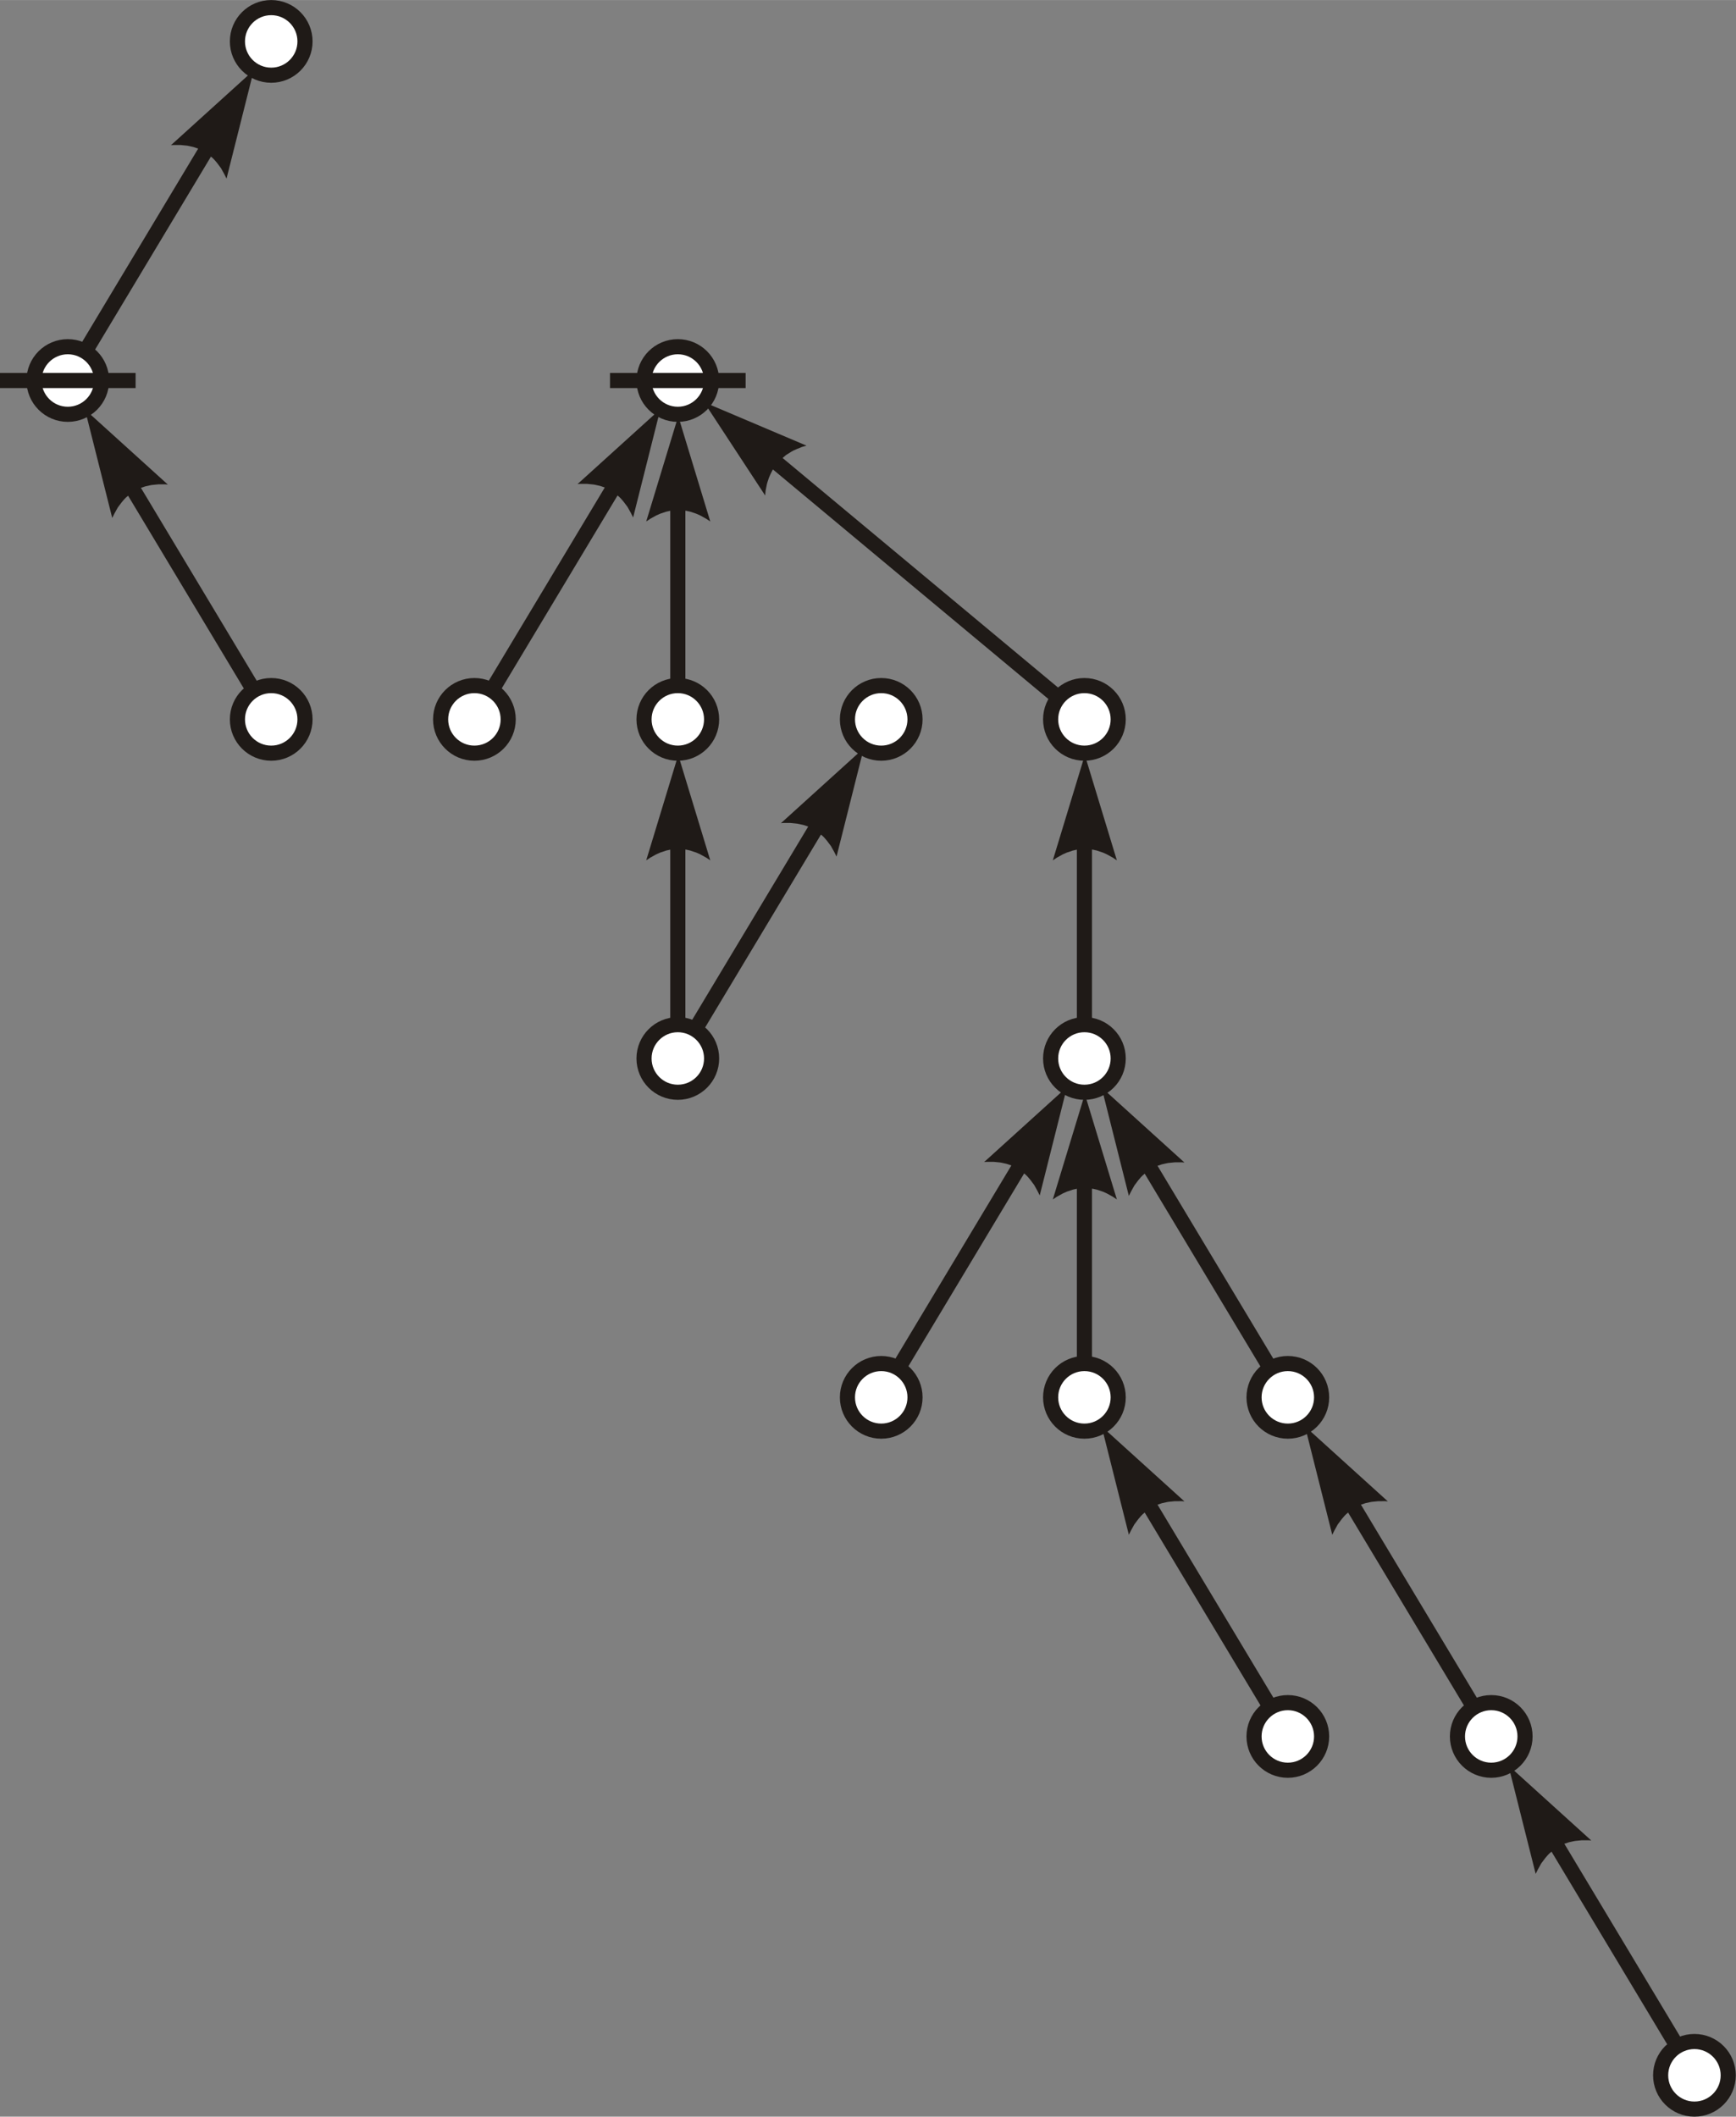 <?xml version="1.0" encoding="UTF-8"?>
<!DOCTYPE svg PUBLIC "-//W3C//DTD SVG 1.1//EN" "http://www.w3.org/Graphics/SVG/1.1/DTD/svg11.dtd">
<!-- Creator: CorelDRAW -->
<svg xmlns="http://www.w3.org/2000/svg" xml:space="preserve" width="12.806in" height="15.611in" style="shape-rendering:geometricPrecision; text-rendering:geometricPrecision; image-rendering:optimizeQuality; fill-rule:evenodd; clip-rule:evenodd"
viewBox="0 0 7.809 9.519"
 xmlns:xlink="http://www.w3.org/1999/xlink">
 <rect x="0" y="0" width="7.809" height="9.519" fill="#808080" stroke="none"/>
 <defs>
  <style type="text/css">
   <![CDATA[
    .str0 {stroke:#1F1A17;stroke-width:0.068}
    .fil2 {fill:none}
    .fil1 {fill:white}
    .fil0 {fill:#1F1A17;fill-rule:nonzero}
   ]]>
  </style>
 </defs>
 <g id="Layer_x0020_1">
  <g>
   <path class="fil0" d="M1.036 0.559l-0.702 1.169 -0.058 -0.035 0.702 -1.169 0.058 0.035zm0.105 -0.241l-0.122 0.485 -0.005 -0.01 -0.005 -0.01 -0.005 -0.009 -0.005 -0.009 -0.005 -0.009 -0.006 -0.008 -0.006 -0.008 -0.006 -0.008 -0.006 -0.007 -0.006 -0.007 -0.007 -0.007 -0.007 -0.006 -0.007 -0.006 -0.007 -0.006 -0.007 -0.005 -0.008 -0.005 -0.008 -0.005 -0.008 -0.004 -0.008 -0.004 -0.009 -0.003 -0.009 -0.003 -0.009 -0.003 -0.009 -0.002 -0.009 -0.002 -0.01 -0.002 -0.01 -0.001 -0.01 -0.001 -0.01 -0.001 -0.01 -0 -0.011 -3.60111e-005 -0.011 0 -0.011 0.001 0 0 0.371 -0.336z"/>
  </g>
  <g>
   <path class="fil0" d="M0.547 2.049l0.702 1.169 -0.058 0.035 -0.702 -1.169 0.058 -0.035zm-0.163 -0.206l0.371 0.336 -0.011 -0.001 -0.011 -0 -0.011 3.60111e-005 -0.01 0 -0.01 0.001 -0.01 0.001 -0.01 0.001 -0.01 0.002 -0.009 0.002 -0.009 0.002 -0.009 0.003 -0.009 0.003 -0.009 0.003 -0.008 0.004 -0.008 0.004 -0.008 0.005 -0.008 0.005 -0.007 0.005 -0.007 0.006 -0.007 0.006 -0.007 0.006 -0.007 0.007 -0.006 0.007 -0.006 0.007 -0.006 0.008 -0.006 0.008 -0.006 0.008 -0.005 0.009 -0.005 0.009 -0.005 0.009 -0.005 0.01 -0.005 0.01 0 0 -0.122 -0.485z"/>
  </g>
  <g>
   <path class="fil0" d="M5.12 5.098l0.702 1.169 -0.058 0.035 -0.702 -1.169 0.058 -0.035zm-0.163 -0.206l0.371 0.336 -0.011 -0.001 -0.011 -0 -0.011 3.60111e-005 -0.01 0 -0.01 0.001 -0.01 0.001 -0.01 0.001 -0.01 0.002 -0.009 0.002 -0.009 0.002 -0.009 0.003 -0.009 0.003 -0.009 0.003 -0.008 0.004 -0.008 0.004 -0.008 0.005 -0.008 0.005 -0.007 0.005 -0.007 0.006 -0.007 0.006 -0.007 0.006 -0.007 0.007 -0.006 0.007 -0.006 0.007 -0.006 0.008 -0.006 0.008 -0.006 0.008 -0.005 0.009 -0.005 0.009 -0.005 0.009 -0.005 0.01 -0.005 0.01 0 0 -0.122 -0.485z"/>
  </g>
  <g>
   <path class="fil0" d="M5.12 6.622l0.702 1.169 -0.058 0.035 -0.702 -1.169 0.058 -0.035zm-0.163 -0.206l0.371 0.336 -0.011 -0.001 -0.011 -0 -0.011 3.60111e-005 -0.01 0 -0.01 0.001 -0.01 0.001 -0.01 0.001 -0.01 0.002 -0.009 0.002 -0.009 0.002 -0.009 0.003 -0.009 0.003 -0.009 0.003 -0.008 0.004 -0.008 0.004 -0.008 0.005 -0.008 0.005 -0.007 0.005 -0.007 0.006 -0.007 0.006 -0.007 0.006 -0.007 0.007 -0.006 0.007 -0.006 0.007 -0.006 0.008 -0.006 0.008 -0.006 0.008 -0.005 0.009 -0.005 0.009 -0.005 0.009 -0.005 0.01 -0.005 0.01 0 0 -0.122 -0.485z"/>
  </g>
  <g>
   <path class="fil0" d="M6.035 6.622l0.702 1.169 -0.058 0.035 -0.702 -1.169 0.058 -0.035zm-0.163 -0.206l0.371 0.336 -0.011 -0.001 -0.011 -0 -0.011 3.60111e-005 -0.01 0 -0.01 0.001 -0.01 0.001 -0.01 0.001 -0.01 0.002 -0.009 0.002 -0.009 0.002 -0.009 0.003 -0.009 0.003 -0.009 0.003 -0.008 0.004 -0.008 0.004 -0.008 0.005 -0.008 0.005 -0.007 0.005 -0.007 0.006 -0.007 0.006 -0.007 0.006 -0.007 0.007 -0.006 0.007 -0.006 0.007 -0.006 0.008 -0.006 0.008 -0.006 0.008 -0.005 0.009 -0.005 0.009 -0.005 0.009 -0.005 0.01 -0.005 0.01 0 0 -0.122 -0.485z"/>
  </g>
  <g>
   <path class="fil0" d="M6.95 8.147l0.702 1.169 -0.058 0.035 -0.702 -1.169 0.058 -0.035zm-0.163 -0.206l0.371 0.336 -0.011 -0.001 -0.011 -0 -0.011 3.60111e-005 -0.01 0 -0.01 0.001 -0.01 0.001 -0.01 0.001 -0.01 0.002 -0.009 0.002 -0.009 0.002 -0.009 0.003 -0.009 0.003 -0.009 0.003 -0.008 0.004 -0.008 0.004 -0.008 0.005 -0.008 0.005 -0.007 0.005 -0.007 0.006 -0.007 0.006 -0.007 0.006 -0.007 0.007 -0.006 0.007 -0.006 0.007 -0.006 0.008 -0.006 0.008 -0.006 0.008 -0.005 0.009 -0.005 0.009 -0.005 0.009 -0.005 0.01 -0.005 0.01 0 0 -0.122 -0.485z"/>
  </g>
  <g>
   <path class="fil0" d="M2.865 2.083l-0.702 1.169 -0.058 -0.035 0.702 -1.169 0.058 0.035zm0.105 -0.241l-0.122 0.485 -0.005 -0.01 -0.005 -0.01 -0.005 -0.009 -0.005 -0.009 -0.005 -0.009 -0.006 -0.008 -0.006 -0.008 -0.006 -0.008 -0.006 -0.007 -0.006 -0.007 -0.007 -0.007 -0.007 -0.006 -0.007 -0.006 -0.007 -0.006 -0.007 -0.005 -0.008 -0.005 -0.008 -0.005 -0.008 -0.004 -0.008 -0.004 -0.009 -0.003 -0.009 -0.003 -0.009 -0.003 -0.009 -0.002 -0.009 -0.002 -0.01 -0.002 -0.01 -0.001 -0.01 -0.001 -0.01 -0.001 -0.01 -0 -0.011 -3.60111e-005 -0.011 0 -0.011 0.001 0 0 0.371 -0.336z"/>
  </g>
  <g>
   <path class="fil0" d="M3.78 3.608l-0.702 1.169 -0.058 -0.035 0.702 -1.169 0.058 0.035zm0.105 -0.241l-0.122 0.485 -0.005 -0.01 -0.005 -0.01 -0.005 -0.009 -0.005 -0.009 -0.005 -0.009 -0.006 -0.008 -0.006 -0.008 -0.006 -0.008 -0.006 -0.007 -0.006 -0.007 -0.007 -0.007 -0.007 -0.006 -0.007 -0.006 -0.007 -0.006 -0.007 -0.005 -0.008 -0.005 -0.008 -0.005 -0.008 -0.004 -0.008 -0.004 -0.009 -0.003 -0.009 -0.003 -0.009 -0.003 -0.009 -0.002 -0.009 -0.002 -0.01 -0.002 -0.01 -0.001 -0.01 -0.001 -0.01 -0.001 -0.01 -0 -0.011 -3.60111e-005 -0.011 0 -0.011 0.001 0 0 0.371 -0.336z"/>
  </g>
  <g>
   <path class="fil0" d="M4.694 5.132l-0.702 1.169 -0.058 -0.035 0.702 -1.169 0.058 0.035zm0.105 -0.241l-0.122 0.485 -0.005 -0.01 -0.005 -0.01 -0.005 -0.009 -0.005 -0.009 -0.005 -0.009 -0.006 -0.008 -0.006 -0.008 -0.006 -0.008 -0.006 -0.007 -0.006 -0.007 -0.007 -0.007 -0.007 -0.006 -0.007 -0.006 -0.007 -0.006 -0.007 -0.005 -0.008 -0.005 -0.008 -0.005 -0.008 -0.004 -0.008 -0.004 -0.009 -0.003 -0.009 -0.003 -0.009 -0.003 -0.009 -0.002 -0.009 -0.002 -0.01 -0.002 -0.01 -0.001 -0.01 -0.001 -0.01 -0.001 -0.01 -0 -0.011 -3.60111e-005 -0.011 0 -0.011 0.001 0 0 0.371 -0.336z"/>
  </g>
  <g>
   <path class="fil0" d="M3.083 2.126l0 1.109 -0.068 0 0 -1.109 0.068 0zm-0.034 -0.261l0.146 0.48 -0.009 -0.006 -0.009 -0.006 -0.009 -0.005 -0.009 -0.005 -0.009 -0.005 -0.009 -0.004 -0.009 -0.004 -0.009 -0.003 -0.009 -0.003 -0.009 -0.003 -0.009 -0.002 -0.009 -0.002 -0.009 -0.001 -0.009 -0.001 -0.009 -0.001 -0.009 -0 -0.009 0 -0.009 0.001 -0.009 0.001 -0.009 0.001 -0.009 0.002 -0.009 0.002 -0.009 0.003 -0.009 0.003 -0.009 0.003 -0.009 0.004 -0.009 0.004 -0.009 0.005 -0.009 0.005 -0.009 0.005 -0.009 0.006 -0.009 0.006 0 0 0.146 -0.48z"/>
  </g>
  <g>
   <path class="fil0" d="M3.083 3.65l0 1.109 -0.068 0 0 -1.109 0.068 0zm-0.034 -0.261l0.146 0.48 -0.009 -0.006 -0.009 -0.006 -0.009 -0.005 -0.009 -0.005 -0.009 -0.005 -0.009 -0.004 -0.009 -0.004 -0.009 -0.003 -0.009 -0.003 -0.009 -0.003 -0.009 -0.002 -0.009 -0.002 -0.009 -0.001 -0.009 -0.001 -0.009 -0.001 -0.009 -0 -0.009 0 -0.009 0.001 -0.009 0.001 -0.009 0.001 -0.009 0.002 -0.009 0.002 -0.009 0.003 -0.009 0.003 -0.009 0.003 -0.009 0.004 -0.009 0.004 -0.009 0.005 -0.009 0.005 -0.009 0.005 -0.009 0.006 -0.009 0.006 0 0 0.146 -0.48z"/>
  </g>
  <g>
   <path class="fil0" d="M4.912 5.175l0 1.109 -0.068 0 0 -1.109 0.068 0zm-0.034 -0.261l0.146 0.48 -0.009 -0.006 -0.009 -0.006 -0.009 -0.005 -0.009 -0.005 -0.009 -0.005 -0.009 -0.004 -0.009 -0.004 -0.009 -0.003 -0.009 -0.003 -0.009 -0.003 -0.009 -0.002 -0.009 -0.002 -0.009 -0.001 -0.009 -0.001 -0.009 -0.001 -0.009 -0 -0.009 0 -0.009 0.001 -0.009 0.001 -0.009 0.001 -0.009 0.002 -0.009 0.002 -0.009 0.003 -0.009 0.003 -0.009 0.003 -0.009 0.004 -0.009 0.004 -0.009 0.005 -0.009 0.005 -0.009 0.005 -0.009 0.006 -0.009 0.006 0 0 0.146 -0.48z"/>
  </g>
  <g>
   <path class="fil0" d="M4.912 3.65l0 1.109 -0.068 0 0 -1.109 0.068 0zm-0.034 -0.261l0.146 0.48 -0.009 -0.006 -0.009 -0.006 -0.009 -0.005 -0.009 -0.005 -0.009 -0.005 -0.009 -0.004 -0.009 -0.004 -0.009 -0.003 -0.009 -0.003 -0.009 -0.003 -0.009 -0.002 -0.009 -0.002 -0.009 -0.001 -0.009 -0.001 -0.009 -0.001 -0.009 -0 -0.009 0 -0.009 0.001 -0.009 0.001 -0.009 0.001 -0.009 0.002 -0.009 0.002 -0.009 0.003 -0.009 0.003 -0.009 0.003 -0.009 0.004 -0.009 0.004 -0.009 0.005 -0.009 0.005 -0.009 0.005 -0.009 0.006 -0.009 0.006 0 0 0.146 -0.48z"/>
  </g>
  <g>
   <path class="fil0" d="M3.389 1.95l1.511 1.259 -0.043 0.052 -1.511 -1.259 0.043 -0.052zm-0.221 -0.141l0.46 0.195 -0.011 0.003 -0.01 0.003 -0.01 0.004 -0.01 0.004 -0.009 0.004 -0.009 0.004 -0.009 0.005 -0.008 0.005 -0.008 0.005 -0.008 0.005 -0.007 0.006 -0.007 0.006 -0.007 0.006 -0.007 0.006 -0.006 0.007 -0.006 0.007 -0.006 0.007 -0.005 0.007 -0.005 0.008 -0.005 0.008 -0.004 0.008 -0.004 0.008 -0.004 0.009 -0.004 0.009 -0.003 0.009 -0.003 0.009 -0.003 0.01 -0.002 0.01 -0.002 0.01 -0.002 0.01 -0.001 0.011 -0.001 0.011 0 0 -0.274 -0.418z"/>
  </g>
  <circle class="fil1 str0" cx="1.22" cy="3.235" r="0.152"/>
  <circle class="fil1 str0" cx="5.793" cy="6.284" r="0.152"/>
  <circle class="fil1 str0" cx="5.793" cy="7.809" r="0.152"/>
  <circle class="fil1 str0" cx="6.708" cy="7.809" r="0.152"/>
  <circle class="fil1 str0" cx="7.622" cy="9.333" r="0.152"/>
  <circle class="fil1 str0" cx="2.134" cy="3.235" r="0.152"/>
  <circle class="fil1 str0" cx="3.049" cy="3.235" r="0.152"/>
  <circle class="fil1 str0" cx="3.049" cy="4.76" r="0.152"/>
  <circle class="fil1 str0" cx="4.878" cy="6.284" r="0.152"/>
  <circle class="fil1 str0" cx="3.964" cy="6.284" r="0.152"/>
  <circle class="fil1 str0" cx="4.878" cy="4.76" r="0.152"/>
  <circle class="fil1 str0" cx="3.964" cy="3.235" r="0.152"/>
  <circle class="fil1 str0" cx="4.878" cy="3.235" r="0.152"/>
  <circle class="fil1 str0" cx="0.305" cy="1.711" r="0.152"/>
  <circle class="fil1 str0" cx="3.049" cy="1.711" r="0.152"/>
  <circle class="fil1 str0" cx="1.22" cy="0.186" r="0.152"/>
  <line class="fil2 str0" x1="-0" y1="1.711" x2="0.61" y2= "1.711" />
  <line class="fil2 str0" x1="2.744" y1="1.711" x2="3.354" y2= "1.711" />
 </g>
</svg>
